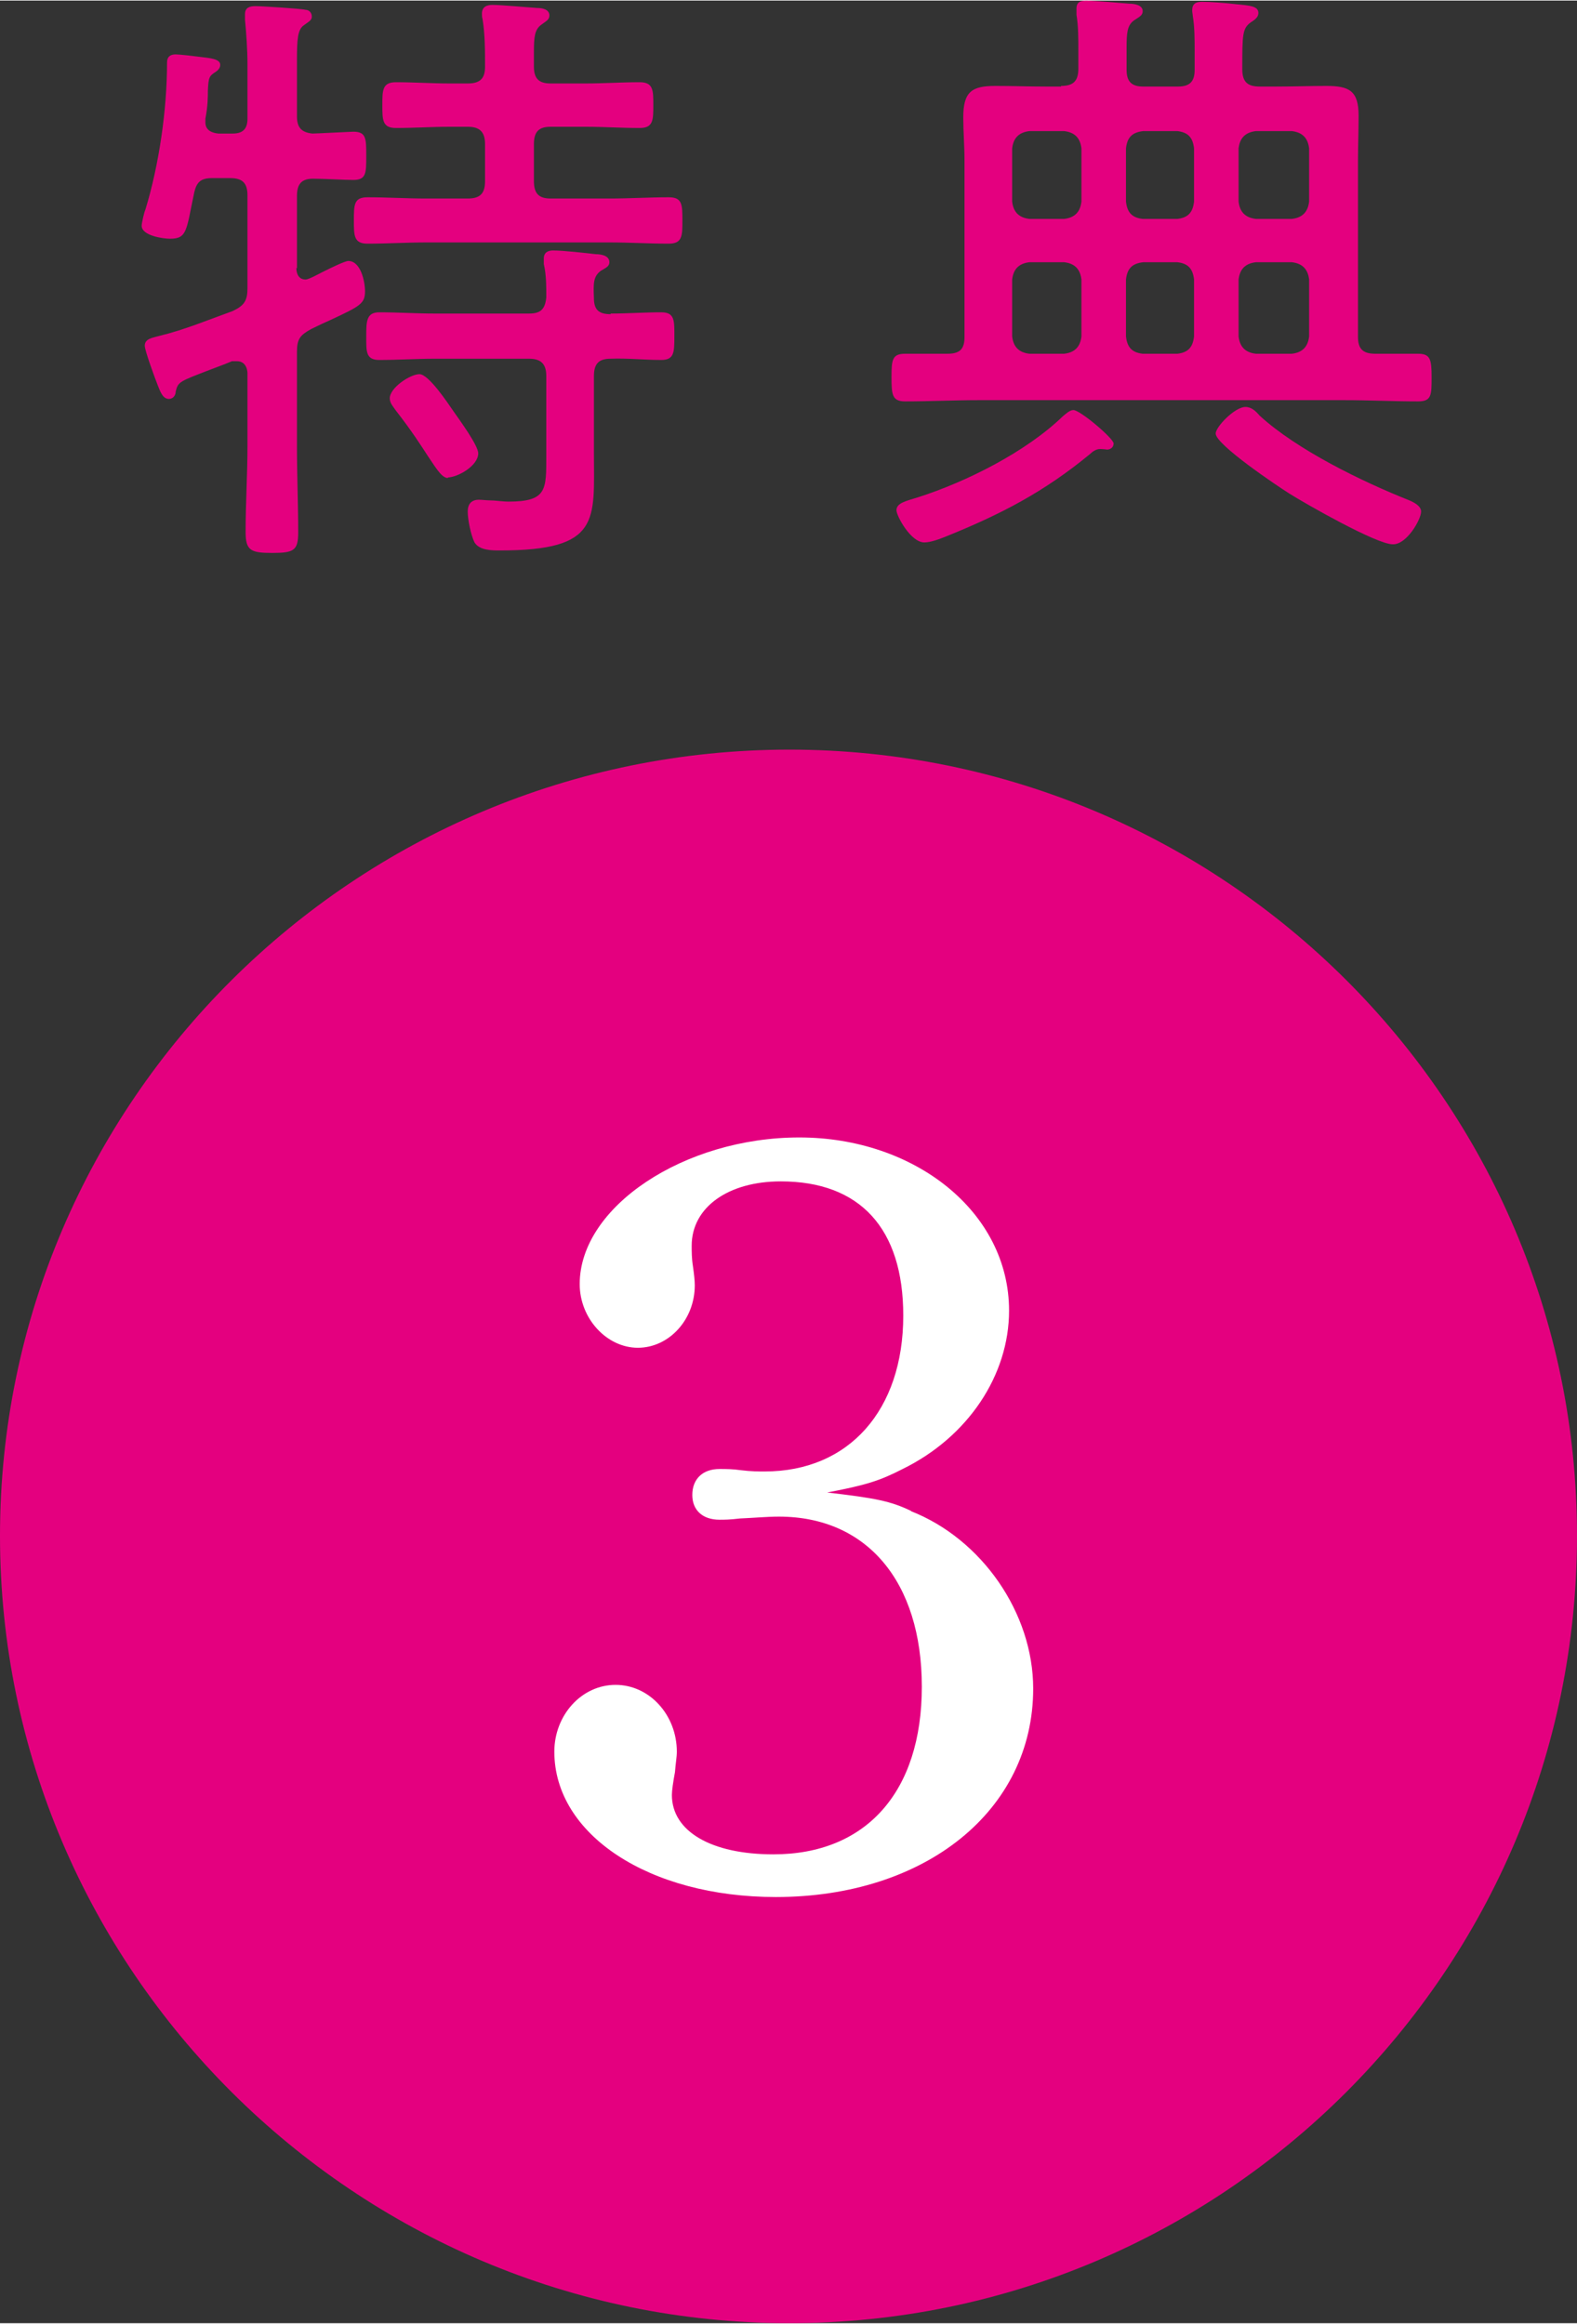<?xml version="1.0" encoding="UTF-8"?>
<svg id="_レイヤー_2" data-name="レイヤー 2" xmlns="http://www.w3.org/2000/svg" width="8.99mm" height="13.25mm" viewBox="0 0 25.49 37.55">
  <rect x="0" y="0" width="25.49" height="37.55" fill="#333333" stroke="none"/>
  <defs>
    <style>
      .cls-1 {
        fill: #e4007f;
      }

      .cls-1, .cls-2 {
        stroke-width: 0px;
      }

      .cls-2 {
        fill: #fff;
      }
    </style>
  </defs>
  <g id="text">
    <g>
      <g>
        <path class="cls-1" d="M4.79,4.32c0,.1.04.19.15.19.05,0,.23-.1.27-.12.16-.08.37-.18.42-.18.2,0,.27.33.27.49,0,.2-.08.24-.55.46-.09.04-.2.09-.32.15-.18.1-.23.16-.23.37v1.52c0,.47.02.93.02,1.4,0,.29-.07.33-.42.33s-.43-.04-.43-.34c0-.47.03-.92.03-1.39v-1.18s0-.19-.17-.19c-.03,0-.05,0-.08,0-.14.06-.26.1-.36.14-.49.19-.51.19-.55.35,0,.06-.04.12-.11.12-.1,0-.14-.12-.18-.22s-.21-.56-.21-.64c0-.12.14-.13.24-.16.41-.1.79-.26,1.18-.4.19-.09.24-.17.24-.37v-1.5c0-.2-.08-.28-.28-.28h-.29c-.18,0-.25.06-.29.23-.13.61-.11.75-.39.75-.12,0-.46-.05-.46-.21,0-.04.04-.22.06-.26.22-.72.35-1.61.35-2.38,0-.09.05-.13.14-.13.06,0,.32.03.39.04.16.02.33.03.33.13,0,.05-.04.09-.07.11-.11.07-.12.09-.13.31,0,.1,0,.24-.04.45v.06c0,.13.11.17.21.18h.23c.17,0,.24-.08.24-.24v-.87c0-.26-.02-.52-.04-.73,0-.03,0-.06,0-.09,0-.11.08-.13.17-.13.1,0,.74.04.81.06.05,0,.1.04.1.11,0,.06-.05.08-.13.14-.1.07-.11.23-.11.57v.9c0,.17.06.26.25.28.05,0,.63-.03.66-.03.21,0,.21.11.21.39s0,.39-.21.39c-.14,0-.48-.02-.65-.02-.19,0-.26.09-.26.28v1.17ZM8.63,1.07c0,.2.09.27.27.27h.56c.3,0,.58-.02.88-.02.22,0,.22.13.22.37s0,.37-.22.37c-.3,0-.58-.02-.88-.02h-.56c-.19,0-.27.08-.27.28v.6c0,.2.08.28.27.28h.95c.33,0,.64-.02.96-.02.22,0,.22.12.22.38,0,.24,0,.37-.22.37-.32,0-.63-.02-.96-.02h-2.96c-.32,0-.63.02-.95.02-.22,0-.22-.13-.22-.37,0-.26,0-.38.22-.38.32,0,.63.02.95.02h.67c.2,0,.28-.08.28-.28v-.6c0-.2-.09-.28-.28-.28h-.29c-.29,0-.57.02-.87.02-.22,0-.22-.13-.22-.37s0-.37.22-.37c.29,0,.58.02.87.02h.29c.2,0,.28-.08.28-.27,0-.26,0-.52-.04-.77-.01-.03-.01-.06-.01-.09,0-.11.08-.14.17-.14.14,0,.57.04.73.05.07,0,.19.02.19.12,0,.07-.05.09-.13.15-.11.08-.12.2-.12.45v.24ZM9.87,5.06c.27,0,.54-.02.82-.02.22,0,.21.14.21.39s0,.38-.21.38c-.28,0-.54-.03-.82-.02-.19,0-.27.08-.27.28v1.24c0,1.09.12,1.58-1.52,1.58-.13,0-.33,0-.41-.13-.06-.12-.11-.37-.11-.5,0-.12.06-.19.18-.19.05,0,.12.01.17.01.1,0,.21.02.31.02.62,0,.61-.19.61-.74v-1.29c0-.2-.09-.28-.28-.28h-1.52c-.3,0-.59.02-.9.02-.22,0-.21-.14-.21-.38s0-.39.21-.39c.31,0,.6.02.9.02h1.52c.19,0,.26-.07.28-.26,0-.19,0-.37-.04-.54v-.09c0-.1.07-.13.15-.13.16,0,.52.04.69.06.08,0,.22.02.22.13,0,.07-.06.09-.14.14-.12.09-.12.2-.11.44,0,.19.08.26.27.26ZM7.25,7.72c-.1,0-.17-.11-.33-.35-.11-.17-.27-.42-.52-.74-.04-.06-.1-.12-.1-.2,0-.17.33-.39.48-.39s.46.47.55.6c.09.13.4.55.4.68,0,.2-.33.39-.5.39Z"/>
        <path class="cls-1" d="M17.15,1.38c.2,0,.28-.08.28-.28v-.29c0-.2,0-.4-.03-.58,0-.03,0-.07,0-.1,0-.11.07-.13.16-.13.12,0,.55.04.69.05.08,0,.22.02.22.12,0,.07-.05.09-.14.15-.11.08-.12.2-.12.44v.36c0,.19.08.27.27.27h.56c.19,0,.27-.08.27-.27v-.29c0-.2,0-.4-.03-.58,0-.02-.01-.06-.01-.09,0-.11.06-.14.16-.14.14,0,.39.02.56.04.21.02.35.03.35.14,0,.06-.04.1-.12.15-.14.1-.14.2-.14.76,0,.2.08.28.28.28h.28c.27,0,.53-.01.8-.01.37,0,.52.08.52.48,0,.25-.01.49-.01.73v2.85c0,.19.08.27.28.27.21,0,.49,0,.69,0s.22.09.22.38,0,.39-.22.39c-.4,0-.79-.02-1.19-.02h-5.91c-.4,0-.79.02-1.19.02-.21,0-.22-.11-.22-.39s.01-.38.22-.38c.23,0,.46,0,.68,0,.2,0,.28-.07.28-.27v-2.85c0-.24-.02-.48-.02-.7,0-.42.14-.51.52-.51.28,0,.54.01.81.01h.25ZM17.9,7.26s-.07-.01-.12-.01c-.06,0-.12.04-.16.08-.74.61-1.43.97-2.32,1.33-.1.04-.25.1-.36.1-.22,0-.45-.43-.45-.52,0-.12.16-.15.35-.21.78-.25,1.74-.73,2.34-1.31.05-.04.11-.1.17-.1.11,0,.65.46.65.54,0,.07-.06.1-.11.1ZM17.2,3.53c.17-.02.26-.11.28-.28v-.86c-.02-.17-.11-.26-.28-.28h-.56c-.17.02-.26.11-.28.28v.86c.02.17.11.26.28.28h.56ZM16.36,5.43c.02.17.11.26.28.28h.56c.17-.02.26-.11.28-.28v-.92c-.02-.17-.11-.26-.28-.28h-.56c-.17.02-.26.11-.28.28v.92ZM19.3,2.39c-.02-.18-.1-.26-.27-.28h-.55c-.18.02-.26.1-.28.28v.86c.02.18.1.26.27.28h.56c.17-.02.25-.1.27-.28v-.86ZM19.3,4.51c-.02-.18-.1-.26-.27-.28h-.55c-.18.02-.26.1-.28.28v.92c.02.18.1.26.27.28h.56c.17-.02.25-.1.27-.28v-.92ZM22.51,8.79c-.26,0-1.4-.65-1.67-.82-.19-.12-1.19-.79-1.19-.97,0-.11.31-.43.48-.43.1,0,.17.07.23.14.6.55,1.64,1.06,2.42,1.37.07.03.19.09.19.18,0,.13-.23.53-.45.53ZM21.16,2.39c-.02-.17-.11-.26-.28-.28h-.58c-.17.02-.26.11-.28.28v.86c.02.17.11.26.28.28h.58c.17-.02.26-.11.28-.28v-.86ZM21.16,4.51c-.02-.17-.11-.26-.28-.28h-.58c-.17.02-.26.11-.28.28v.92c.02.17.11.26.28.28h.58c.17-.02.26-.11.28-.28v-.92Z"/>
      </g>
      <path class="cls-1" d="M12.76,37.55c-7.02,0-12.76-5.71-12.76-12.73s5.74-12.71,12.76-12.71,12.73,5.69,12.73,12.71-5.71,12.73-12.73,12.73Z"/>
      <path class="cls-2" d="M14.72,24.42c1.15.45,1.98,1.65,1.98,2.87,0,1.97-1.74,3.37-4.16,3.37-2.05,0-3.58-1.01-3.58-2.35,0-.59.44-1.08.99-1.08s.99.49.99,1.08c0,.09-.02.19-.03.33-.03.16-.05.3-.05.37,0,.59.64.96,1.64.96,1.5,0,2.4-1.01,2.4-2.71s-.89-2.75-2.31-2.75c-.19,0-.4.02-.63.03-.16.02-.26.02-.33.02-.28,0-.44-.16-.44-.4,0-.26.17-.42.44-.42.1,0,.21,0,.35.02.16.02.28.02.38.02,1.36,0,2.24-.99,2.24-2.52,0-1.41-.7-2.17-1.98-2.17-.85,0-1.44.42-1.44,1.04,0,.09,0,.21.02.33.02.14.03.24.03.31,0,.56-.42,1.01-.92,1.01s-.94-.47-.94-1.03c0-1.25,1.69-2.37,3.55-2.37s3.39,1.2,3.39,2.8c0,1.04-.66,2.04-1.72,2.56-.37.19-.59.26-1.22.38.78.09,1.03.14,1.36.3Z"/>
    </g>
  </g>
</svg>